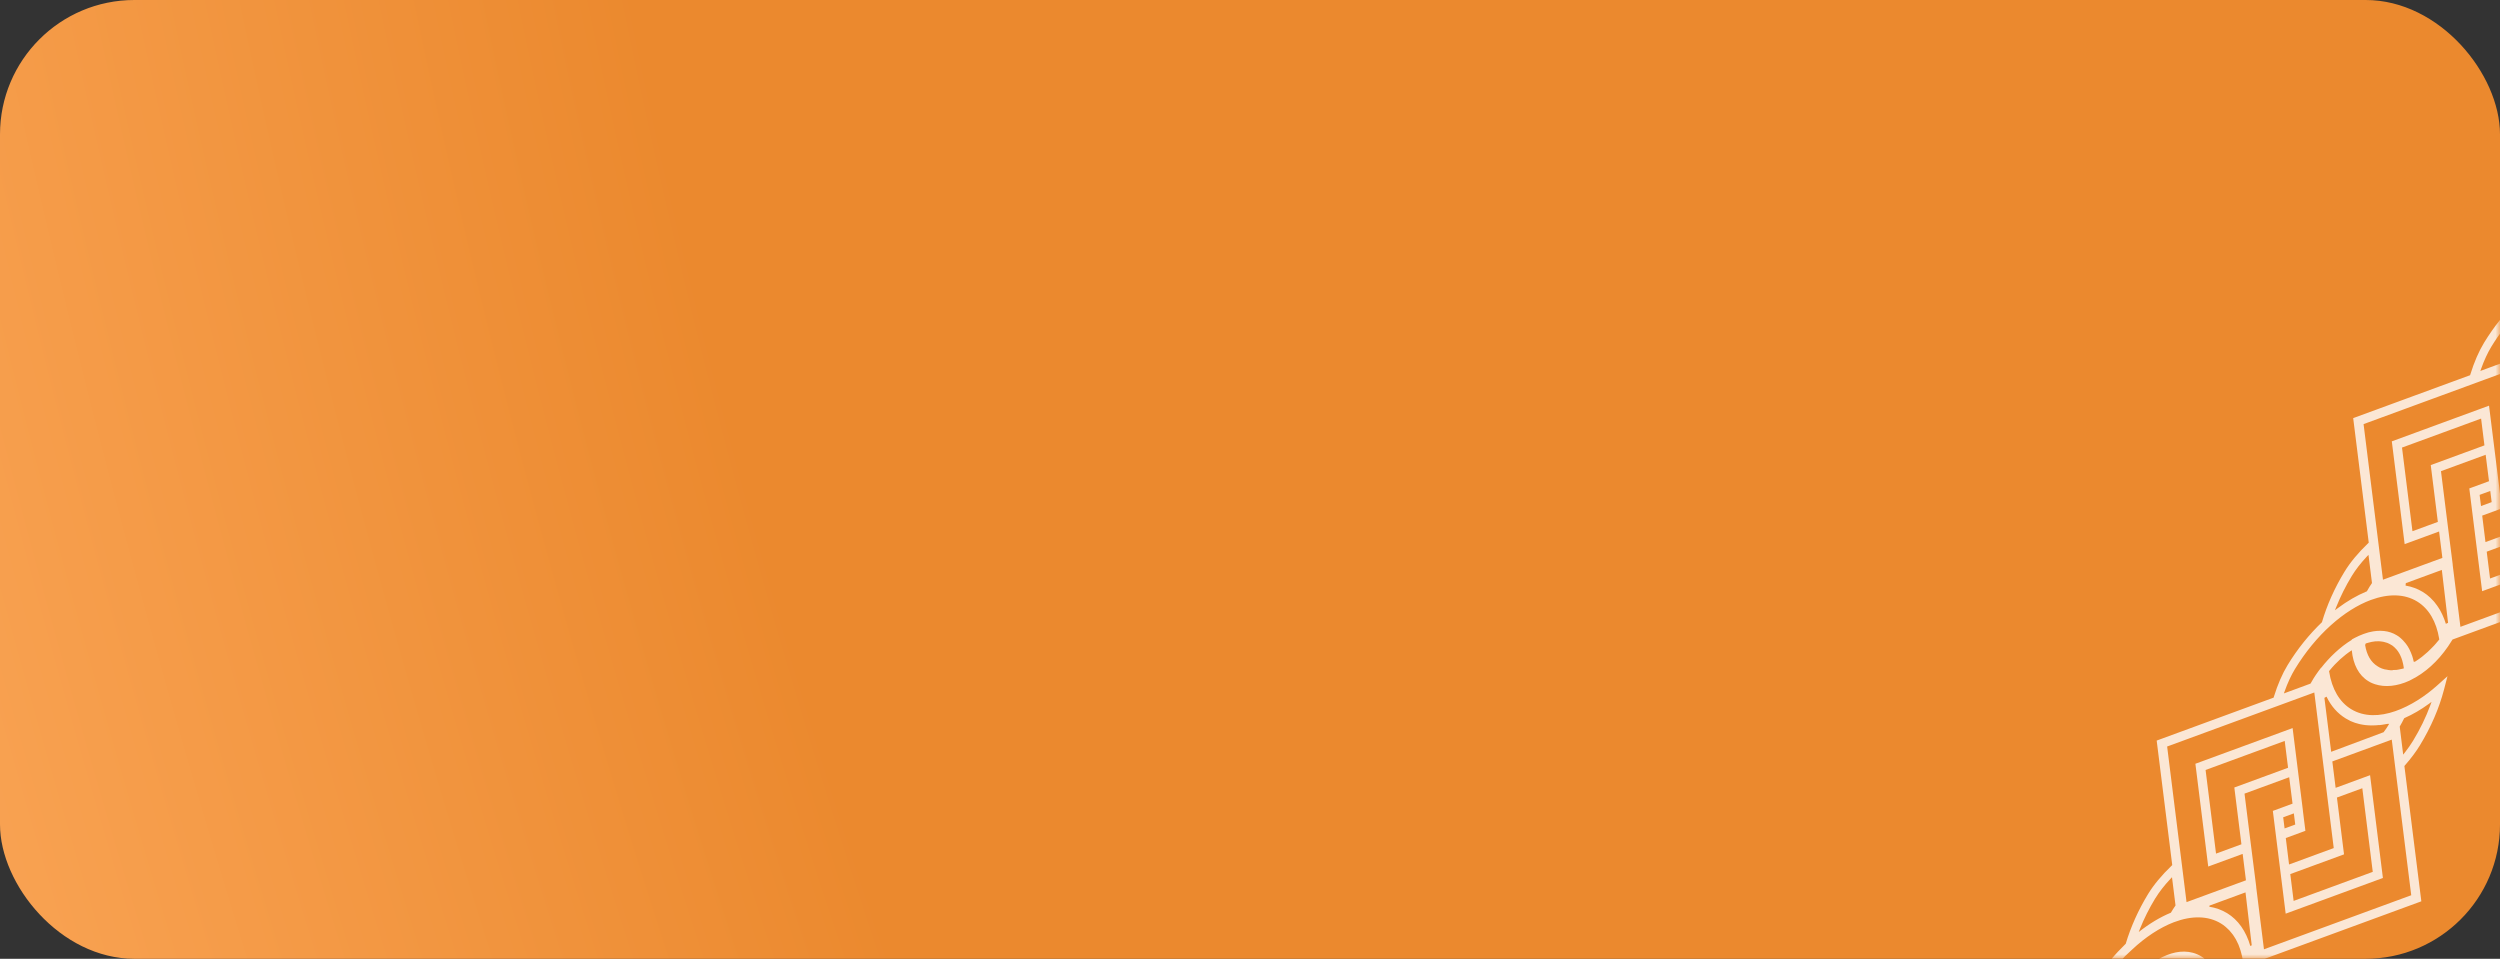 <?xml version="1.0" encoding="UTF-8"?> <svg xmlns="http://www.w3.org/2000/svg" width="279" height="107" viewBox="0 0 279 107" fill="none"><rect x="0" y="0" width="279" height="107" fill="#333333" stroke="none"/><rect width="279" height="107" rx="15" fill="url(#paint0_radial_363_487)"></rect><mask id="mask0_363_487" style="mask-type:alpha" maskUnits="userSpaceOnUse" x="0" y="0" width="279" height="107"><rect width="279" height="107" rx="15" fill="url(#paint1_radial_363_487)"></rect></mask><g mask="url(#mask0_363_487)"><path opacity="0.8" fill-rule="evenodd" clip-rule="evenodd" d="M303.145 32.727L303.231 31.609L296.423 34.108L295.564 27.231L295.557 27.105L294.92 22.038L294.257 16.738L299.245 14.907L299.618 17.857L297.419 18.665L298.852 30.134L303.473 28.437L303.558 27.324L299.737 28.727L299.363 25.732L303.803 24.102L303.846 23.546C303.861 23.347 303.872 23.149 303.879 22.952L299.225 24.661L298.86 21.707L301.05 20.903L300.777 18.721L300.767 18.601L300.458 16.126L299.981 12.306C299.599 11.887 299.194 11.489 298.766 11.114L299.11 13.869L293.118 16.069L293.91 22.408L291.076 23.449L289.91 14.114L298.566 10.942C298.252 10.676 297.926 10.423 297.59 10.183L288.772 13.421L290.205 24.89L294.048 23.479L294.416 26.427L287.785 28.861L285.62 11.495L294.164 8.359C293.637 8.161 293.095 7.992 292.54 7.853L284.46 10.819L286.197 24.716L286.13 24.781C285.011 25.853 284.126 26.919 283.493 27.957C282.396 29.758 281.563 31.625 281.004 33.51C279.59 34.874 278.315 36.453 277.225 38.242C276.64 39.203 276.12 40.396 275.691 41.784L275.665 41.873L262.616 46.663L264.352 60.561L264.285 60.625C263.166 61.697 262.277 62.77 261.649 63.801C260.531 65.634 259.689 67.529 259.128 69.439C257.692 70.816 256.401 72.412 255.295 74.226C254.71 75.187 254.19 76.38 253.761 77.768L253.734 77.857L240.686 82.648L242.422 96.545L242.355 96.609C241.236 97.681 240.347 98.754 239.718 99.785C238.625 101.58 237.796 103.44 237.232 105.322C236.05 106.467 234.962 107.763 234 109.207L235.066 109.288C235.708 108.365 236.404 107.506 237.145 106.718L237.936 105.978C239.425 104.581 241.032 103.527 242.592 102.924C244.623 102.154 246.442 102.198 247.853 103.058C248.025 103.163 248.189 103.28 248.341 103.408C248.376 103.429 248.52 103.569 248.52 103.569L248.52 103.57C248.61 103.65 248.699 103.731 248.784 103.818C248.822 103.858 248.855 103.896 248.889 103.942L248.977 104.049C249.047 104.126 249.114 104.211 249.176 104.292C249.192 104.315 249.21 104.341 249.227 104.367C249.244 104.392 249.261 104.418 249.278 104.442L249.342 104.542C249.391 104.612 249.434 104.684 249.478 104.758C249.491 104.779 249.504 104.801 249.518 104.823C249.553 104.879 249.584 104.942 249.611 105.011L249.667 105.124C249.692 105.174 249.716 105.223 249.74 105.273C249.763 105.322 249.787 105.371 249.812 105.422C249.844 105.494 249.873 105.572 249.896 105.648L249.919 105.713C249.966 105.829 250.004 105.949 250.042 106.068L250.042 106.068C250.055 106.111 250.066 106.152 250.077 106.194C250.088 106.236 250.099 106.277 250.111 106.32L250.128 106.382C250.163 106.508 250.193 106.64 250.224 106.772L250.224 106.772C250.239 106.841 250.251 106.908 250.266 106.987C250.273 107.024 250.281 107.065 250.289 107.109L250.314 107.273C250.28 107.313 250.245 107.355 250.211 107.397C250.176 107.439 250.142 107.482 250.107 107.522L250.042 107.595C249.968 107.681 249.899 107.761 249.824 107.838C249.714 107.954 249.603 108.065 249.49 108.177C249.463 108.204 249.436 108.23 249.409 108.257L249.326 108.337C249.297 108.365 249.268 108.393 249.241 108.422C249.205 108.458 249.17 108.493 249.134 108.526C249.013 108.636 248.887 108.742 248.763 108.845C248.727 108.875 248.692 108.904 248.657 108.933L248.568 109.01C248.522 109.052 248.471 109.091 248.42 109.129C248.163 109.322 247.919 109.496 247.685 109.641L247.525 109.64L247.494 109.499C247.42 109.21 247.348 108.965 247.252 108.723C247.17 108.516 247.064 108.303 246.909 108.034L246.868 107.965C246.75 107.771 246.61 107.59 246.463 107.422L246.376 107.325C246.194 107.135 246.035 106.986 245.866 106.866C245.789 106.81 245.708 106.761 245.627 106.711C245.49 106.628 245.346 106.557 245.197 106.493C242.724 105.453 239.868 107.326 237.901 109.504L239.129 109.598C239.578 109.166 240.047 108.786 240.522 108.462C240.556 108.913 240.631 109.334 240.743 109.721L243.189 109.907C242.636 109.432 242.281 108.716 242.128 107.773L242.155 107.729C243.214 107.379 244.183 107.429 244.937 107.888L245.109 107.993C245.157 108.022 245.199 108.061 245.248 108.105C245.255 108.112 245.263 108.119 245.271 108.126C245.438 108.272 245.6 108.44 245.745 108.634C245.766 108.657 245.781 108.685 245.797 108.713C245.807 108.729 245.816 108.746 245.827 108.762L245.881 108.856C245.967 108.987 246.048 109.115 246.118 109.263C246.144 109.322 246.171 109.382 246.193 109.448L246.249 109.595C246.256 109.615 246.264 109.635 246.272 109.655C246.314 109.762 246.356 109.871 246.386 109.985C246.393 110.006 246.397 110.035 246.406 110.066C246.412 110.096 246.418 110.125 246.423 110.154L249.319 110.375C250.024 109.746 250.68 108.999 251.265 108.149C251.408 107.948 251.545 107.735 251.696 107.486L251.774 107.359L270.221 100.587L268.33 85.487L268.383 85.423C269.07 84.637 269.635 83.881 270.069 83.168C271.302 81.144 272.204 79.05 272.752 76.957L273.14 75.465L271.993 76.494C269.396 78.831 265.321 80.93 262.387 79.141C261.092 78.352 260.243 76.91 259.935 74.968L259.922 74.898L259.975 74.835C260.728 73.906 261.586 73.137 262.459 72.569C262.606 74.16 263.243 75.369 264.3 76.013C264.381 76.062 264.467 76.115 264.552 76.158C264.707 76.235 264.869 76.299 265.059 76.362C266.175 76.728 267.536 76.589 268.898 75.961C268.955 75.935 269.016 75.902 269.112 75.847C270.635 75.091 272.047 73.821 273.19 72.162C273.333 71.961 273.47 71.747 273.621 71.499L273.699 71.372L292.146 64.599L290.255 49.499L290.308 49.435C290.995 48.65 291.56 47.894 291.994 47.181C293.227 45.157 294.129 43.062 294.677 40.969L295.065 39.478L293.918 40.507C291.317 42.85 287.246 44.942 284.312 43.154C283.017 42.365 282.169 40.923 281.86 38.98L281.847 38.911L281.9 38.847C282.625 37.954 283.448 37.207 284.284 36.643C284.417 38.269 285.063 39.509 286.135 40.163C286.216 40.212 286.302 40.265 286.387 40.308C286.541 40.384 286.704 40.448 286.894 40.512C288.01 40.878 289.371 40.739 290.732 40.11C290.79 40.084 290.851 40.052 290.947 39.997C292.466 39.247 293.881 37.971 295.025 36.311C295.168 36.111 295.305 35.897 295.456 35.649L295.534 35.522L303.145 32.727ZM298.571 19.393L298.727 20.64L299.916 20.203L299.76 18.956L298.571 19.393ZM290.188 38.635L290.169 38.484L290.172 38.468C290.149 38.289 290.104 38.113 290.059 37.937C290.053 37.921 290.048 37.904 290.043 37.886C290.035 37.856 290.026 37.825 290.013 37.795L289.951 37.636C289.934 37.573 289.908 37.513 289.881 37.453C289.808 37.313 289.726 37.184 289.645 37.056L289.581 36.956C289.574 36.944 289.568 36.932 289.561 36.92C289.545 36.889 289.528 36.858 289.505 36.831C289.354 36.635 289.197 36.46 289.03 36.324C289.022 36.316 289.014 36.309 289.007 36.303C288.959 36.258 288.916 36.22 288.868 36.19L288.701 36.089C287.948 35.629 286.974 35.577 285.905 35.929L285.873 36.005C286.055 37.129 286.524 37.93 287.273 38.386L287.465 38.504C287.645 38.596 287.842 38.672 288.054 38.722C288.097 38.731 288.14 38.74 288.187 38.743L288.263 38.754C288.422 38.79 288.56 38.813 288.702 38.821C288.715 38.82 288.729 38.82 288.744 38.82C288.787 38.82 288.833 38.82 288.878 38.815L288.971 38.81C289.144 38.811 289.265 38.806 289.39 38.795C289.464 38.788 289.533 38.777 289.605 38.76L289.697 38.746C289.83 38.722 289.939 38.702 290.048 38.672L290.188 38.635ZM285.984 26.272C285.295 27.004 284.736 27.728 284.309 28.428L284.318 28.425C283.632 29.551 283.048 30.714 282.582 31.888L282.443 32.231C283.62 31.29 284.838 30.566 286.03 30.079L286.291 29.627C286.361 29.512 286.436 29.401 286.52 29.286L286.555 29.229L286.162 26.083L285.984 26.272ZM263.774 47.33L265.939 64.696L272.57 62.261L272.202 59.314L268.359 60.725L266.926 49.255L277.776 45.272L278.612 51.961L278.921 54.436L278.931 54.556L279.204 56.738L277.014 57.542L277.379 60.496L282.366 58.665L280.197 41.301L263.774 47.33ZM285.556 51.986L282.722 53.026L283.514 59.365L277.517 61.567L277.891 64.561L286.722 61.319L285.556 51.986ZM276.725 55.227L276.881 56.474L278.07 56.038L277.914 54.791L276.725 55.227ZM277.264 49.704L271.272 51.904L272.064 58.243L269.23 59.283L268.064 49.949L276.891 46.714L277.264 49.704ZM266.948 74.799L267.041 74.794L267.053 74.775C267.226 74.776 267.347 74.771 267.472 74.76C267.54 74.75 267.609 74.739 267.682 74.722L267.777 74.702C267.821 74.693 267.863 74.684 267.903 74.676C267.981 74.66 268.054 74.645 268.128 74.628L268.268 74.591L268.25 74.44C268.217 74.219 268.17 73.99 268.103 73.757L268.079 73.672C268.022 73.481 267.946 73.286 267.853 73.098L267.803 72.998C267.706 72.817 267.601 72.657 267.486 72.517L267.427 72.454C267.286 72.299 267.152 72.165 267.008 72.06L266.831 71.952C266.689 71.866 266.56 71.804 266.427 71.749L266.34 71.722C266.208 71.677 266.111 71.653 266.02 71.632C265.996 71.626 265.972 71.623 265.948 71.619C265.924 71.615 265.901 71.612 265.876 71.606C265.781 71.591 265.686 71.577 265.592 71.572L265.465 71.564C265.329 71.56 265.199 71.568 265.069 71.576C264.93 71.588 264.798 71.612 264.665 71.636L264.583 71.656C264.456 71.683 264.365 71.706 264.28 71.733L264.018 71.809L263.947 71.983C264.129 73.107 264.598 73.908 265.347 74.364L265.539 74.481C265.719 74.573 265.915 74.65 266.127 74.7C266.149 74.705 266.172 74.707 266.194 74.71C266.217 74.713 266.239 74.716 266.261 74.72L266.337 74.732C266.496 74.767 266.634 74.791 266.775 74.798C266.815 74.802 266.861 74.801 266.906 74.8C266.92 74.799 266.935 74.799 266.948 74.799ZM262.468 64.266C261.782 65.392 261.198 66.555 260.732 67.729L260.735 67.713L260.579 68.106L260.908 67.862C261.955 67.078 263.027 66.457 264.089 66.013L264.142 65.993L264.45 65.465C264.52 65.35 264.595 65.239 264.679 65.124L264.714 65.067L264.321 61.921L264.143 62.109C263.454 62.842 262.895 63.566 262.468 64.266ZM241.853 83.311L244.018 100.677L250.649 98.242L250.281 95.295L246.438 96.706L245.005 85.236L255.855 81.253L256.691 87.942L256.999 90.407L257.01 90.537L257.283 92.719L255.093 93.523L255.458 96.477L260.445 94.646L258.276 77.281L241.853 83.311ZM263.634 87.966L260.801 89.007L261.593 95.346L255.596 97.547L255.97 100.542L264.8 97.3L263.634 87.966ZM254.804 91.208L254.96 92.455L256.149 92.019L255.993 90.772L254.804 91.208ZM249.351 87.885L255.348 85.683L254.974 82.688L246.143 85.93L247.309 95.264L250.143 94.224L249.351 87.885ZM242.217 98.087C241.528 98.819 240.969 99.543 240.542 100.244L240.541 100.234C239.855 101.361 239.271 102.523 238.805 103.697L238.681 104.015C239.863 103.077 241.085 102.346 242.272 101.856L242.524 101.443C242.594 101.328 242.669 101.217 242.753 101.102L242.788 101.045L242.395 97.899L242.217 98.087ZM248.551 101.912C249.775 102.659 250.663 103.924 251.135 105.573L251.139 105.567L251.294 105.495L250.598 99.59L246.576 101.067L246.563 101.19C247.278 101.303 247.949 101.546 248.551 101.912ZM252.658 105.943L269.094 99.909L266.92 82.541L260.288 84.976L260.657 87.923L264.5 86.512L265.932 97.982L255.082 101.965L253.649 90.496L255.848 89.689L255.475 86.738L250.488 88.569L251.146 93.841L251.791 98.93L251.799 99.065L252.658 105.943ZM268.279 80.209C268.141 80.492 267.989 80.775 267.831 81.045L267.808 81.084L268.195 84.217L268.377 83.987C268.723 83.544 269.029 83.111 269.285 82.691C270.08 81.386 270.734 80.039 271.23 78.691L271.362 78.326L271.058 78.552C270.18 79.195 269.278 79.719 268.366 80.123L268.313 80.152L268.279 80.209ZM265.894 80.877C265.771 80.898 265.651 80.912 265.531 80.927L265.52 80.911C265.4 80.925 265.312 80.933 265.224 80.94C265.109 80.948 264.993 80.956 264.876 80.955L264.596 80.959C264.479 80.957 264.366 80.949 264.252 80.942L263.988 80.92C263.889 80.912 263.789 80.894 263.688 80.877L263.688 80.877C263.688 80.877 263.454 80.839 263.401 80.824C263.331 80.811 263.264 80.791 263.197 80.772C263.164 80.762 263.13 80.752 263.097 80.743C263.097 80.743 262.88 80.69 262.835 80.671C262.719 80.635 262.601 80.59 262.487 80.537C262.487 80.537 262.33 80.477 262.299 80.458L262.284 80.45C262.115 80.364 261.95 80.28 261.788 80.181C260.872 79.623 260.149 78.807 259.642 77.748L259.402 77.881L260.159 83.902L266.017 81.712L266.044 81.667C266.164 81.504 266.244 81.396 266.311 81.297L266.475 81.039L266.634 80.778L266.407 80.788L266.196 80.826L265.894 80.877ZM258.431 75.342C258.644 75.027 258.836 74.769 259.033 74.514L259.048 74.523C259.959 73.359 261.16 72.196 262.459 71.408L262.458 71.364L262.826 71.169C263.137 71.001 263.44 70.88 263.738 70.765L263.855 70.723C263.998 70.67 264.137 70.624 264.277 70.587C264.306 70.577 264.335 70.57 264.365 70.563C264.382 70.559 264.399 70.555 264.417 70.551C265.569 70.266 266.62 70.374 267.465 70.889L267.465 70.889C267.546 70.939 267.632 70.991 267.709 71.047C267.743 71.076 267.778 71.104 267.813 71.132C267.848 71.16 267.883 71.188 267.917 71.217C268.074 71.347 268.225 71.509 268.396 71.718L268.489 71.828C268.633 72.012 268.761 72.212 268.866 72.415L268.897 72.478C269.023 72.738 269.115 72.951 269.189 73.171L269.219 73.259C269.278 73.435 269.327 73.639 269.372 73.85L269.503 73.851C269.738 73.706 269.982 73.532 270.239 73.339C270.29 73.3 270.341 73.262 270.387 73.22L270.476 73.143C270.516 73.109 270.557 73.075 270.598 73.041C270.716 72.944 270.835 72.845 270.953 72.736C270.986 72.704 271.018 72.673 271.049 72.641C271.08 72.61 271.111 72.579 271.144 72.547L271.228 72.467C271.255 72.44 271.282 72.413 271.309 72.387C271.422 72.274 271.533 72.164 271.643 72.048C271.717 71.971 271.791 71.885 271.864 71.799L271.864 71.799L271.921 71.728C271.996 71.645 272.07 71.554 272.141 71.467C272.152 71.454 272.163 71.441 272.173 71.428L272.226 71.364L272.213 71.295C271.901 69.359 271.052 67.917 269.747 67.122C268.366 66.28 266.578 66.22 264.581 66.958C263.111 67.503 261.578 68.471 260.136 69.766C258.615 71.135 257.261 72.788 256.113 74.672C255.69 75.365 255.304 76.204 254.968 77.142L254.882 77.386L257.853 76.291L257.93 76.163C258.009 76.011 258.098 75.865 258.184 75.725L258.184 75.724C258.265 75.591 258.348 75.466 258.431 75.342ZM272.958 69.618L273.205 69.508L272.509 63.603L268.487 65.08L268.46 65.351C269.152 65.468 269.799 65.704 270.381 66.059C270.538 66.155 270.685 66.254 270.831 66.368L270.972 66.489C271.004 66.517 271.035 66.543 271.065 66.568C271.131 66.624 271.19 66.674 271.244 66.725C271.277 66.763 271.401 66.89 271.401 66.89L271.443 66.934C271.464 66.956 271.486 66.977 271.508 66.999C271.549 67.039 271.59 67.079 271.626 67.124C271.669 67.167 271.703 67.214 271.737 67.261L271.737 67.261L271.821 67.373L271.972 67.57C272.01 67.62 272.044 67.666 272.074 67.72L272.121 67.792C272.195 67.898 272.241 67.97 272.284 68.048C272.302 68.081 272.319 68.113 272.336 68.145C272.352 68.177 272.369 68.209 272.387 68.242C272.387 68.242 272.516 68.486 272.555 68.571C272.587 68.643 272.687 68.878 272.687 68.878L272.687 68.878C272.725 68.963 272.764 69.048 272.793 69.135C272.819 69.206 272.934 69.546 272.958 69.618ZM274.583 69.956L291.019 63.921L288.845 46.554L282.213 48.989L282.582 51.936L286.425 50.525L287.857 61.994L277.007 65.978L275.575 54.509L277.773 53.702L277.4 50.751L272.413 52.582L273.071 57.853L273.716 62.942L273.724 63.078L274.583 69.956ZM290.204 44.222C290.066 44.505 289.914 44.788 289.756 45.058L289.729 45.103L290.12 48.23L290.302 48C290.648 47.557 290.954 47.123 291.21 46.703C292.005 45.399 292.659 44.052 293.155 42.704L293.287 42.339L292.983 42.564C292.105 43.208 291.203 43.732 290.291 44.136L290.238 44.165L290.204 44.222ZM287.819 44.89C287.696 44.911 287.576 44.925 287.456 44.939L287.464 44.927C287.426 44.93 287.389 44.935 287.355 44.939C287.289 44.946 287.229 44.953 287.168 44.956L287.168 44.956C287.052 44.964 286.937 44.972 286.82 44.97C286.699 44.975 286.615 44.977 286.54 44.974C286.437 44.973 286.343 44.968 286.244 44.96L286.121 44.955L285.923 44.939C285.814 44.925 285.714 44.907 285.608 44.887L285.489 44.866C285.437 44.861 285.379 44.852 285.331 44.84C285.258 44.826 285.191 44.807 285.123 44.788C285.093 44.779 285.063 44.77 285.032 44.762L284.906 44.729C284.858 44.717 284.81 44.706 284.765 44.687C284.658 44.648 284.55 44.608 284.446 44.562L284.224 44.471L284.209 44.463C284.04 44.377 283.875 44.293 283.713 44.194C282.797 43.636 282.074 42.82 281.567 41.761L281.327 41.894L282.084 47.915L287.937 45.721L288.013 45.619C288.022 45.607 288.031 45.595 288.04 45.583C288.11 45.488 288.177 45.398 288.236 45.31L288.4 45.052L288.559 44.791L288.332 44.801C288.291 44.811 288.121 44.838 288.121 44.838L287.819 44.89ZM280.356 39.355C280.565 39.046 280.761 38.782 280.958 38.526L280.95 38.539C282.893 36.057 286.147 33.563 288.919 34.729C289.068 34.793 289.212 34.864 289.349 34.947C289.43 34.996 289.511 35.045 289.588 35.101C289.757 35.222 289.916 35.371 290.098 35.561L290.185 35.657C290.332 35.826 290.467 36.004 290.59 36.2L290.642 36.285C290.791 36.542 290.892 36.752 290.979 36.962C291.07 37.2 291.151 37.442 291.221 37.737L291.253 37.879L291.412 37.88C291.646 37.735 291.891 37.561 292.147 37.368C292.198 37.329 292.253 37.284 292.299 37.243L292.388 37.166C292.428 37.132 292.469 37.098 292.51 37.064C292.628 36.966 292.747 36.867 292.865 36.758C292.902 36.724 292.938 36.689 292.974 36.653C293 36.627 293.025 36.602 293.053 36.576L293.14 36.489C293.167 36.462 293.194 36.436 293.221 36.409C293.334 36.297 293.445 36.187 293.555 36.07C293.63 35.993 293.703 35.907 293.776 35.821L293.833 35.751L294.065 35.473L294.038 35.3C294.018 35.174 293.995 35.064 293.973 34.963L293.973 34.963C293.942 34.831 293.912 34.699 293.878 34.574C293.868 34.537 293.86 34.504 293.852 34.474C293.83 34.39 293.813 34.324 293.792 34.259C293.767 34.168 293.735 34.082 293.703 33.995C293.691 33.962 293.679 33.929 293.667 33.895C293.65 33.852 293.636 33.815 293.623 33.781C293.598 33.715 293.578 33.663 293.556 33.609C293.525 33.532 293.49 33.461 293.455 33.389C293.437 33.353 293.42 33.317 293.403 33.28L293.272 33.017C293.229 32.931 293.176 32.851 293.125 32.775C293.117 32.763 293.109 32.751 293.102 32.739L293.031 32.626C293.015 32.603 292.997 32.577 292.98 32.551C292.963 32.526 292.946 32.5 292.929 32.476C292.882 32.404 292.828 32.34 292.774 32.278C292.753 32.253 292.732 32.229 292.712 32.205L292.647 32.13C292.613 32.083 292.575 32.043 292.538 32.002C292.451 31.906 292.356 31.822 292.262 31.738L292.261 31.738C292.261 31.738 292.133 31.608 292.098 31.586C291.946 31.459 291.782 31.341 291.61 31.236C290.198 30.376 288.38 30.332 286.349 31.103C284.789 31.705 283.182 32.76 281.692 34.156L281.007 34.803C279.912 35.951 278.914 37.246 278.038 38.684C277.615 39.378 277.229 40.217 276.893 41.155L276.807 41.399L279.778 40.303L279.855 40.176C279.934 40.024 280.024 39.877 280.109 39.737L280.109 39.737C280.19 39.603 280.273 39.479 280.356 39.355ZM292.293 30.116C293.512 30.859 294.394 32.121 294.869 33.755L295.05 33.673L294.355 27.768L290.333 29.245L290.32 29.403C291.03 29.513 291.696 29.752 292.293 30.116Z" fill="white"></path></g><defs><radialGradient id="paint0_radial_363_487" cx="0" cy="0" r="1" gradientUnits="userSpaceOnUse" gradientTransform="translate(249 33.668) rotate(163.612) scale(299.153 672.951)"><stop offset="0.546" stop-color="#EB892E"></stop><stop offset="1" stop-color="#FFAE63"></stop></radialGradient><radialGradient id="paint1_radial_363_487" cx="0" cy="0" r="1" gradientUnits="userSpaceOnUse" gradientTransform="translate(249 33.668) rotate(163.612) scale(299.153 672.951)"><stop offset="0.546" stop-color="#EB892E"></stop><stop offset="1" stop-color="#FFAE63"></stop></radialGradient></defs></svg> 